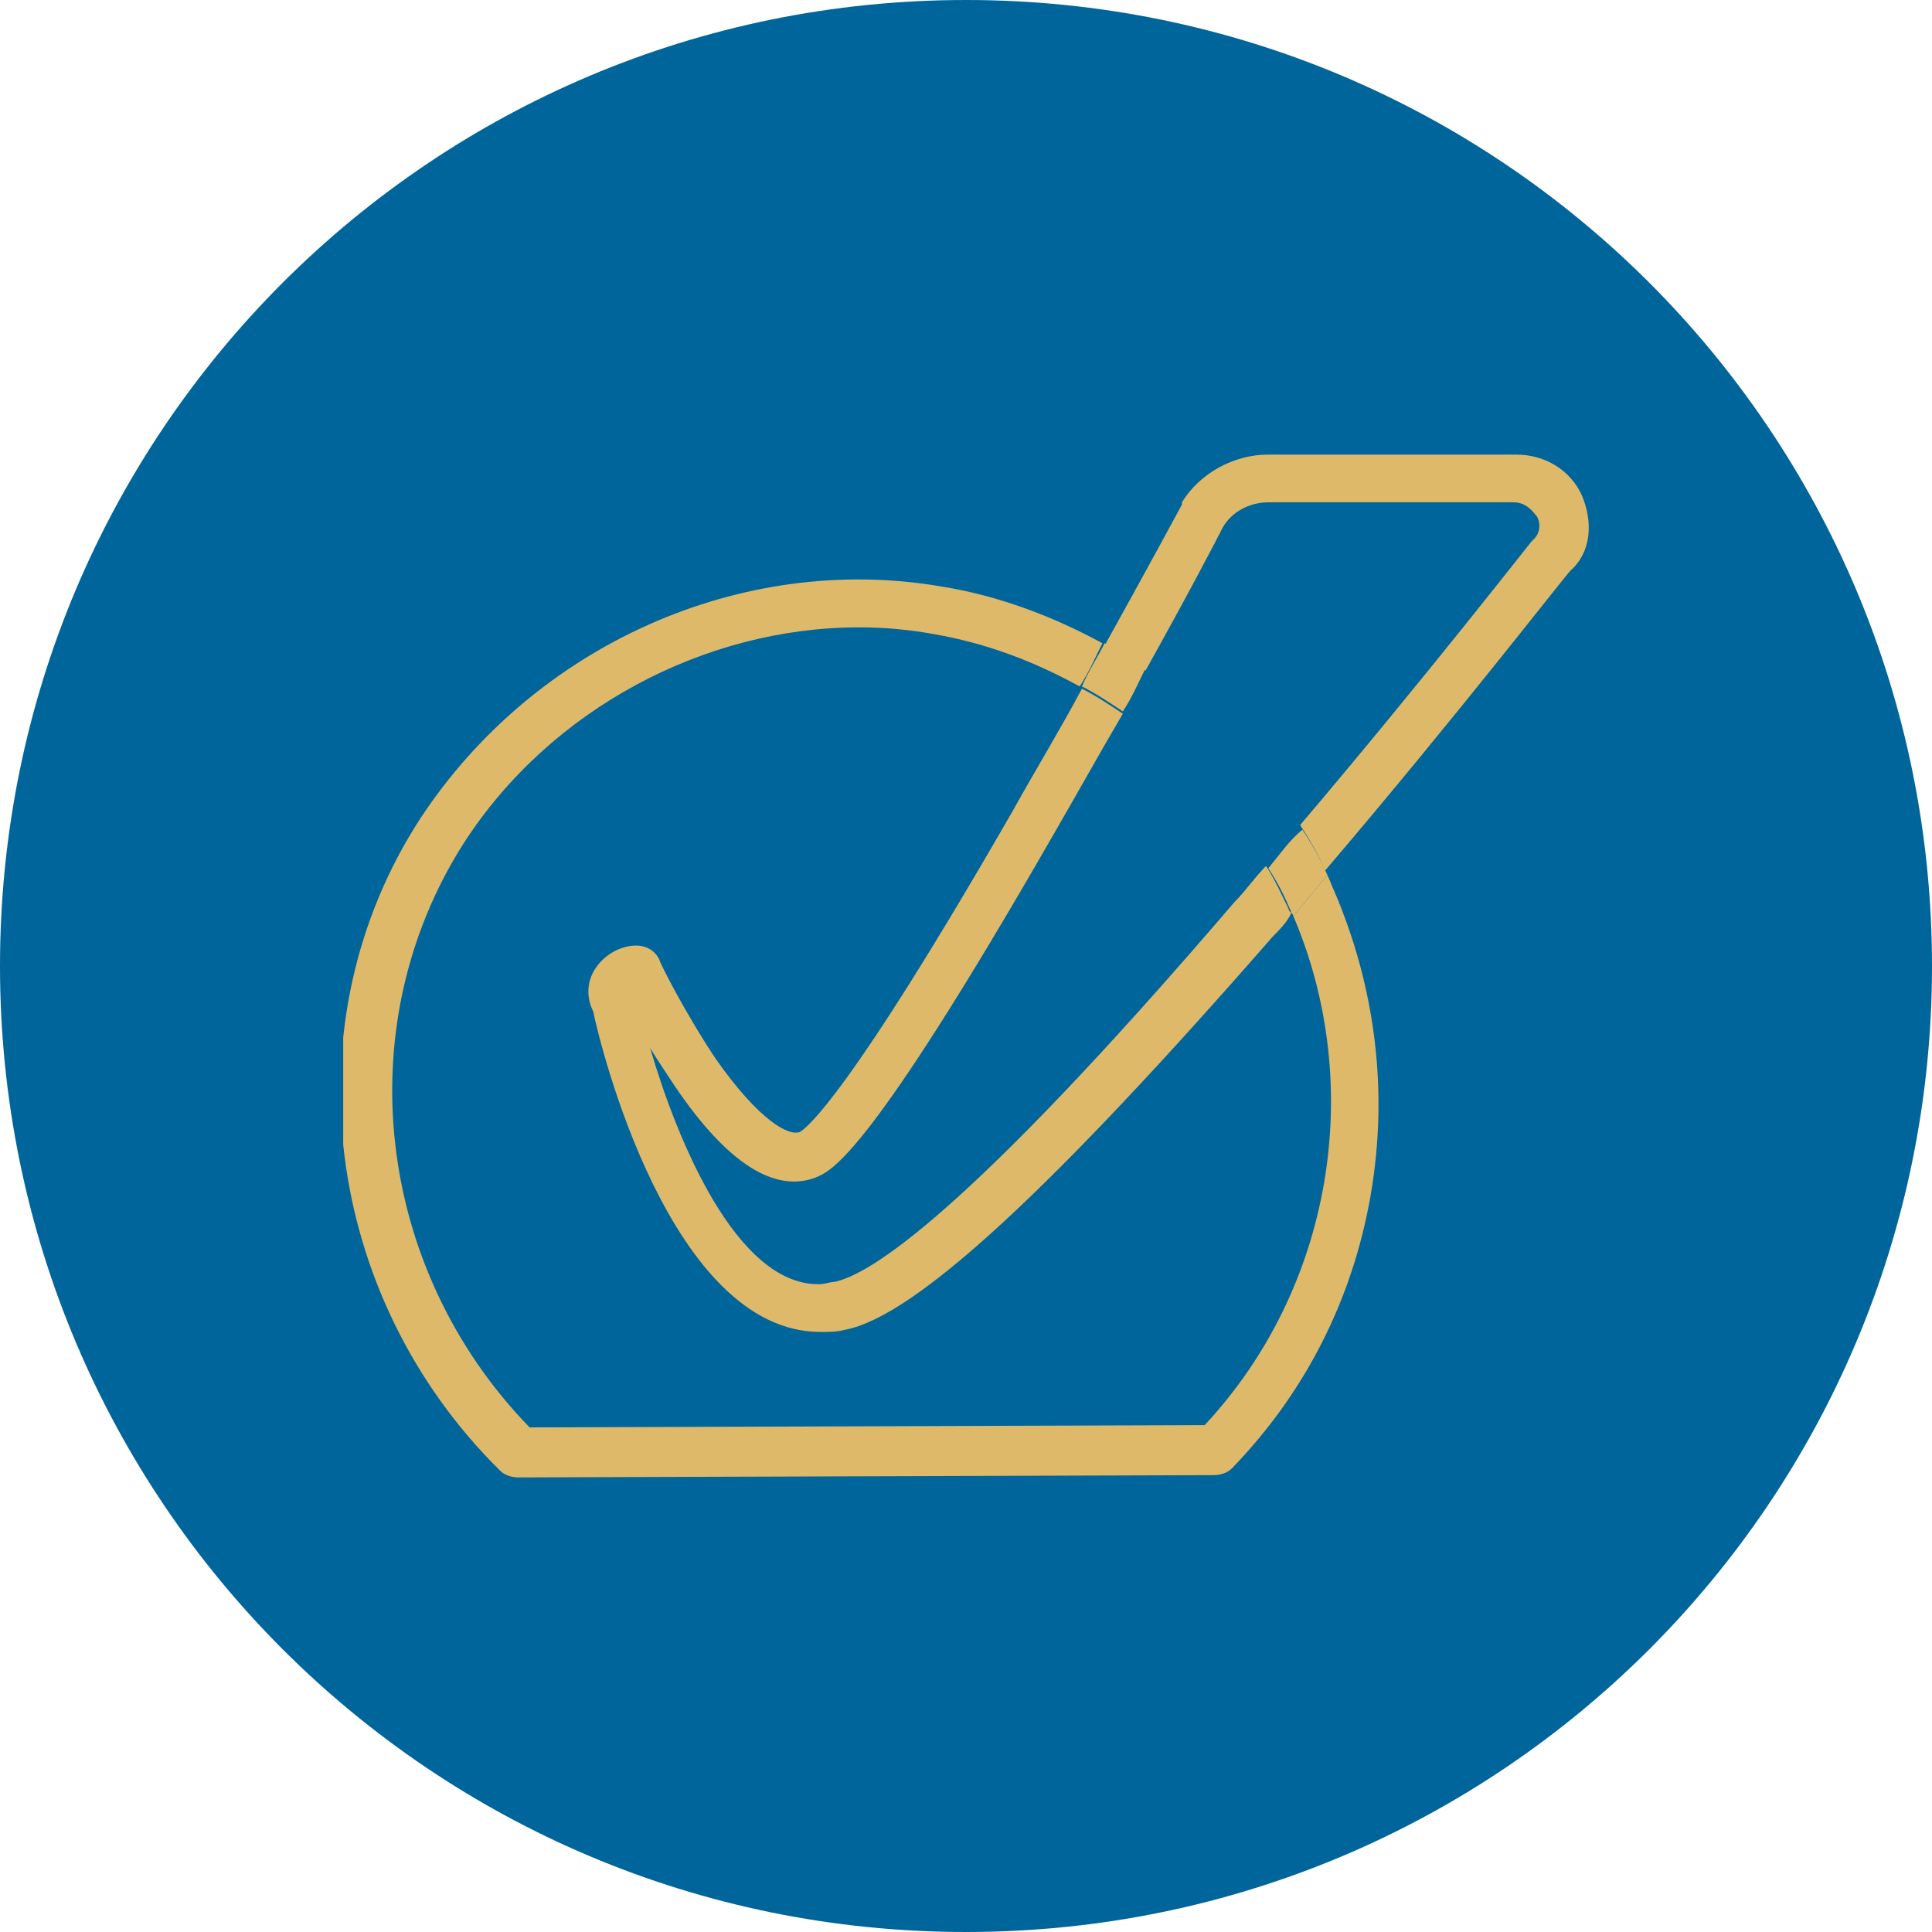 <?xml version="1.0" encoding="utf-8"?>
<!-- Generator: Adobe Illustrator 21.1.0, SVG Export Plug-In . SVG Version: 6.00 Build 0)  -->
<svg version="1.1" id="Vrstva_1" xmlns="http://www.w3.org/2000/svg" xmlns:xlink="http://www.w3.org/1999/xlink" x="0px" y="0px"
	 viewBox="0 0 85 85" style="enable-background:new 0 0 85 85;" xml:space="preserve">
<style type="text/css">
	.st0{clip-path:url(#SVGID_2_);fill:#00659B;}
	.st1{clip-path:url(#SVGID_4_);fill:#DEB96A;}
</style>
<g>
	<defs>
		<rect id="SVGID_1_" y="0" width="85" height="85"/>
	</defs>
	<clipPath id="SVGID_2_">
		<use xlink:href="#SVGID_1_"  style="overflow:visible;"/>
	</clipPath>
	<path class="st0" d="M42.5,85C66,85,85,66,85,42.5S66,0,42.5,0S0,19,0,42.5S19,85,42.5,85"/>
</g>
<g>
	<defs>
		<rect id="SVGID_3_" x="15.1" y="20" width="54.8" height="45"/>
	</defs>
	<clipPath id="SVGID_4_">
		<use xlink:href="#SVGID_3_"  style="overflow:visible;"/>
	</clipPath>
	<path class="st1" d="M53,62.7l-29.7,0.1c-6.8-7-8-17.7-2.9-25.7c3.8-5.9,10.6-9.5,17.4-9.5c1.1,0,2.2,0.1,3.3,0.3
		c2.3,0.4,4.4,1.2,6.4,2.3c0.4-0.6,0.7-1.3,1-1.9c-2.2-1.2-4.6-2.1-7.1-2.5c-8.8-1.5-17.9,2.6-22.9,10.2c-5.8,8.9-4.3,21,3.5,28.7
		c0.2,0.2,0.5,0.3,0.8,0.3h0l30.6-0.1c0.3,0,0.6-0.1,0.8-0.3c3.2-3.3,5.3-7.4,6.1-12c0.8-4.6,0.2-9.2-1.6-13.4
		c-0.1-0.2-0.2-0.5-0.3-0.7c-0.5,0.6-1,1.2-1.5,1.8C60.1,47.8,58.6,56.7,53,62.7"/>
	<path class="st1" d="M69.6,21.8C69.1,20.7,68,20,66.7,20H55.8c-1.5,0-3,0.8-3.8,2.1c0,0,0,0,0,0.1c0,0-1.4,2.6-3.4,6.2
		c0.6,0.3,1.2,0.7,1.8,1.1c1.9-3.4,3.2-5.9,3.4-6.3c0.4-0.7,1.2-1.1,2-1.1h10.8c0.6,0,0.9,0.5,1,0.6c0.1,0.1,0.3,0.7-0.2,1.1
		c0,0,0,0,0,0c-0.1,0.1-4.6,5.9-10.2,12.5c0.4,0.6,0.8,1.3,1.1,2c5.8-6.8,10.5-12.9,10.8-13.2C70,24.3,70.1,23,69.6,21.8"/>
	<path class="st1" d="M36.7,56.4c-0.2,0-0.4,0.1-0.7,0.1c-3.6,0-6.2-6.3-7.4-10.4c0.3,0.5,0.7,1.1,1.1,1.7c2.3,3.4,4.4,4.7,6.2,4
		c0.7-0.3,2.3-0.9,10.4-15c1.1-1.9,2.1-3.7,3.1-5.4c-0.6-0.4-1.2-0.8-1.8-1.1c-0.9,1.7-2,3.5-3,5.3c-7.3,12.7-9.1,14-9.4,14.2
		c-0.5,0.2-1.8-0.5-3.7-3.2c-1.4-2.1-2.5-4.3-2.5-4.4c-0.2-0.4-0.6-0.6-1-0.6c-0.7,0-1.4,0.4-1.8,1c-0.4,0.6-0.4,1.3-0.1,1.9
		c0.3,1.5,3.4,14.1,10,14.1c0.4,0,0.7,0,1.1-0.1c3.1-0.6,9.2-6.3,18.8-17.3c0.3-0.3,0.6-0.6,0.8-1c0-0.1-0.1-0.1-0.1-0.2
		c-0.3-0.6-0.6-1.3-1-1.9c-0.5,0.5-0.9,1.1-1.4,1.6C42.4,53.6,38.2,56.1,36.7,56.4"/>
	<path class="st1" d="M55.8,38.2c0.4,0.6,0.7,1.2,1,1.9c0,0.1,0.1,0.1,0.1,0.2c0.5-0.6,1-1.2,1.5-1.8c-0.3-0.7-0.7-1.4-1.1-2
		C56.7,37,56.3,37.6,55.8,38.2"/>
	<path class="st1" d="M49.4,31.3c0.4-0.6,0.7-1.3,1-1.9c-0.6-0.4-1.2-0.8-1.8-1.1c-0.3,0.6-0.7,1.2-1,1.9
		C48.2,30.5,48.8,30.9,49.4,31.3"/>
</g>
</svg>
